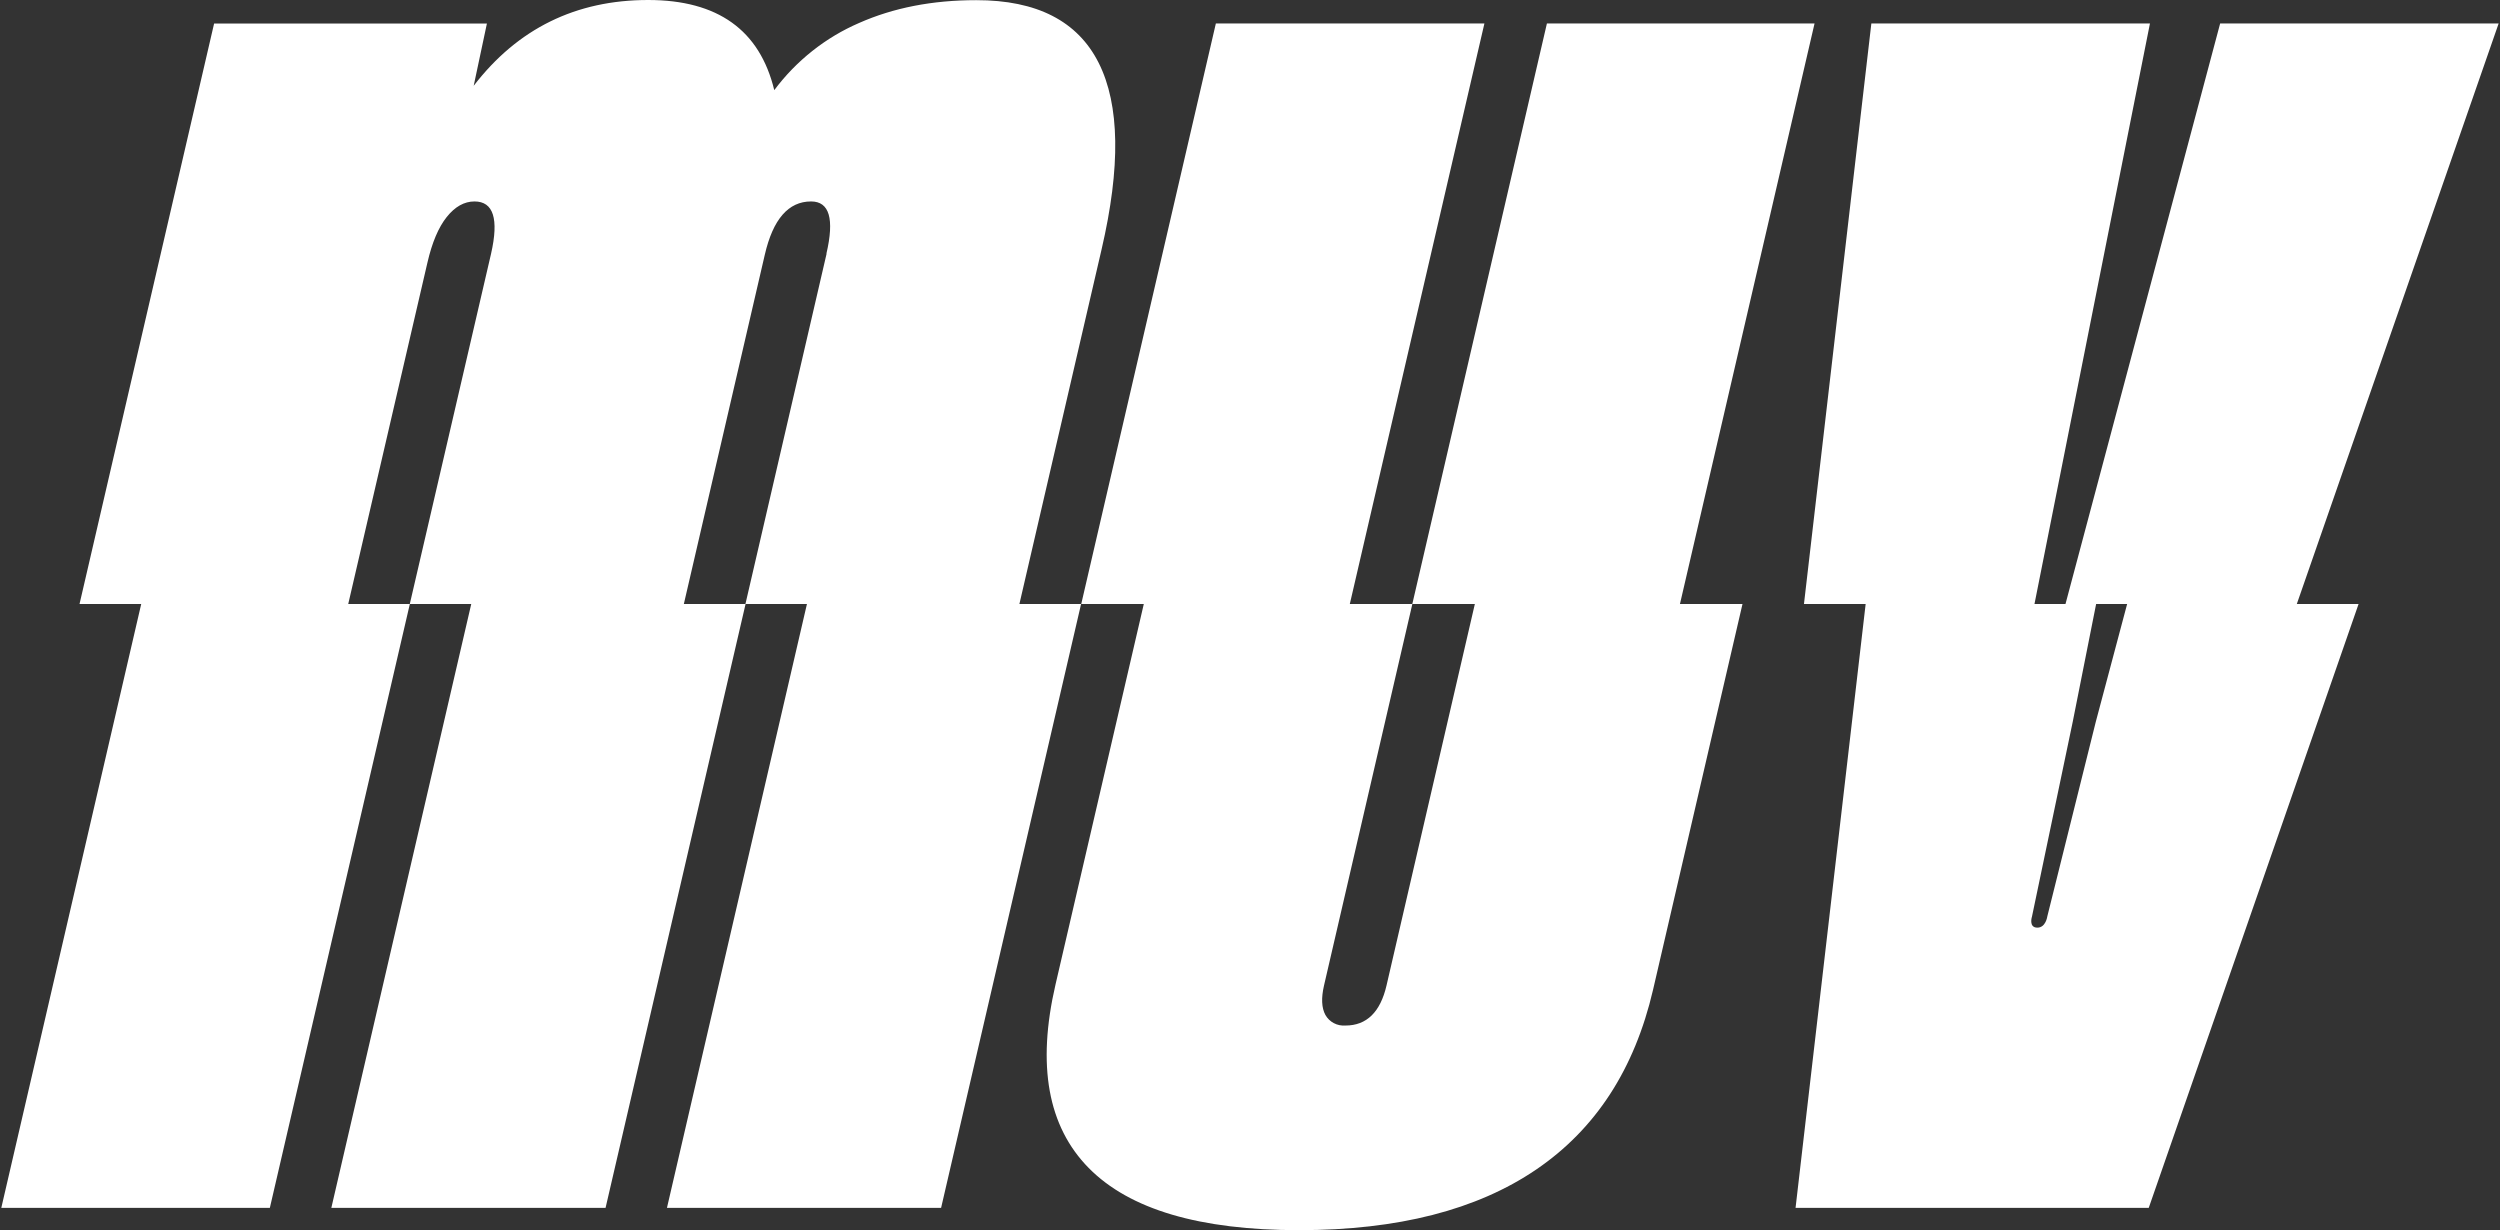 <?xml version="1.0" encoding="UTF-8"?> <svg xmlns="http://www.w3.org/2000/svg" width="126" height="62" viewBox="0 0 126 62" fill="none"><rect x="0" y="0" width="126" height="62" fill="#333333" stroke="none"/> <path fill-rule="evenodd" clip-rule="evenodd" d="M51.378 30.441L55.521 12.564C56.485 8.416 56.436 5.286 55.376 3.174C54.315 1.062 52.257 0.006 49.202 0.008C46.99 0.008 45.026 0.393 43.298 1.158C41.615 1.884 40.135 3.055 39.023 4.543C38.29 1.515 36.172 0.001 32.669 0C29.022 0 26.091 1.442 23.874 4.324L24.54 1.186H10.791L4.008 30.443H7.117L0.065 60.878H13.6L20.656 30.441H23.751L16.699 60.878H30.52L37.577 30.441H40.67L33.614 60.878H47.431L54.487 30.441H51.378ZM24.75 12.786L20.654 30.441H17.551L21.542 13.237C21.775 12.225 22.098 11.46 22.515 10.937C22.933 10.415 23.399 10.153 23.915 10.153C24.869 10.153 25.149 11.029 24.75 12.786ZM41.66 12.786L37.57 30.441H34.466L38.545 12.842C38.958 11.048 39.737 10.152 40.88 10.153C41.803 10.153 42.06 11.031 41.651 12.786H41.66ZM77.964 1.184L71.181 30.44H68.031L74.814 1.184H61.279L54.495 30.44H57.648L53.198 49.619C52.254 53.693 52.811 56.775 54.871 58.866C56.93 60.956 60.463 62.001 65.471 62C70.447 62 74.432 60.981 77.425 58.944C80.419 56.908 82.381 53.889 83.313 49.888L87.822 30.44H84.67L91.453 1.184H77.964ZM71.183 30.44H74.333L69.881 49.666C69.57 51.01 68.878 51.687 67.812 51.687C67.606 51.702 67.403 51.661 67.225 51.566C67.046 51.472 66.9 51.33 66.8 51.153C66.606 50.796 66.585 50.301 66.731 49.666L71.183 30.44ZM111.895 1.184H125.931L115.76 30.44H118.873L108.296 60.877H90.496L94.029 30.44H90.92L94.316 1.184H108.357L102.538 30.44H104.101L111.895 1.184ZM103.184 46.189L105.627 36.382L107.208 30.44H105.645L104.465 36.382L102.413 46.189C102.413 46.189 102.226 46.753 102.684 46.753C103.109 46.753 103.184 46.189 103.184 46.189Z" fill="white"></path> </svg> 
